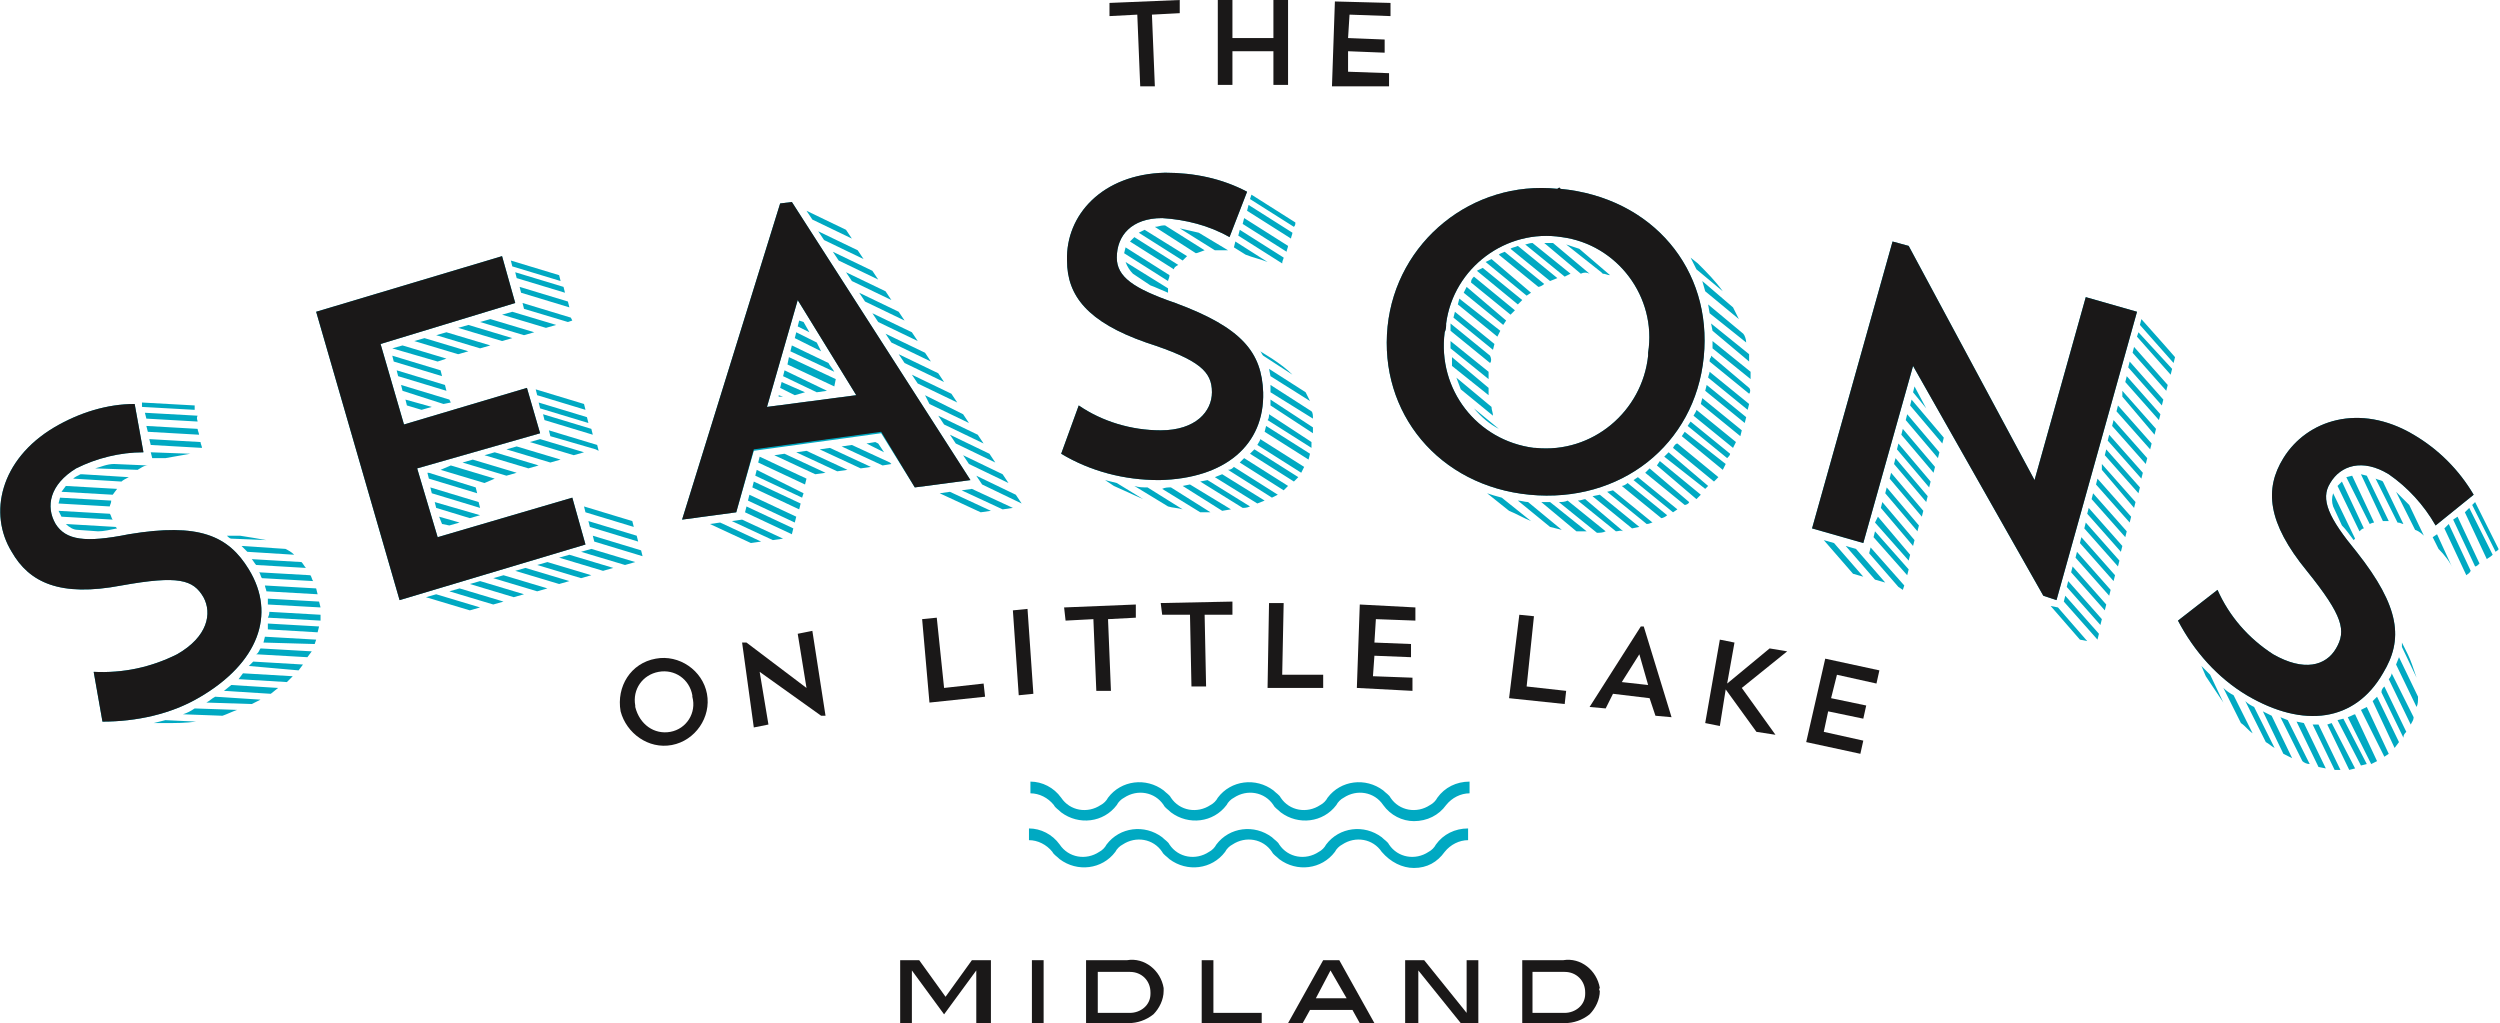 <svg enable-background="new 0 0 170.8 69.9" viewBox="0 0 170.8 69.9" xmlns="http://www.w3.org/2000/svg"><path d="m66.7 69.9v-3.6l-2.2 3-2.2-3v3.6h-.8v-4.3h1.3l1.8 2.5 1.8-2.5h1.3v4.3z" fill="#1a1818"/><path d="m70.5 69.9v-4.3h.8v4.3z" fill="#1a1818"/><path d="m79.5 67.7c0 .6-.3 1.2-.7 1.6-.5.4-1.1.6-1.7.6h-2.9v-4.3h2.8c1.2-.2 2.3.7 2.5 1.9zm-.9.1c0-.8-.6-1.4-1.4-1.4-.1 0-.1 0-.2 0h-2v2.8h2.2c.7 0 1.4-.5 1.4-1.3 0-.1 0-.1 0-.1z" fill="#1a1818"/><path d="m82.1 69.9v-4.3h.8v3.6h3.3v.8z" fill="#1a1818"/><path d="m92.9 69.9-.5-.9h-2.9l-.5.9h-1l2.4-4.3h1.1l2.4 4.3zm-2-3.6-1 1.9h2.1z" fill="#1a1818"/><path d="m99.8 69.9-2.9-3.6v3.6h-.9v-4.3h1.3l2.9 3.6v-3.6h.8v4.3z" fill="#1a1818"/><path d="m109.3 67.7c0 .6-.3 1.2-.7 1.6-.5.4-1.1.6-1.7.6h-2.9v-4.3h2.8c1.2-.2 2.3.7 2.5 1.9-.1.1 0 .2 0 .2zm-1 .1c0-.8-.6-1.4-1.4-1.4-.1 0-.1 0-.2 0h-2v2.8h2.2c.7 0 1.4-.5 1.4-1.3z" fill="#1a1818"/><path d="m96.6 56.1c-.8 0-1.6-.4-2.1-1.1-.6-.9-1.8-1.1-2.7-.5-.2.1-.4.3-.5.5-.9 1.2-2.6 1.4-3.8.5-.2-.2-.4-.3-.5-.5-.6-.9-1.8-1.1-2.7-.5-.2.1-.4.3-.5.5-.9 1.2-2.6 1.4-3.8.5-.2-.2-.4-.3-.5-.5-.6-.9-1.8-1.1-2.7-.5-.2.1-.4.3-.5.5-.9 1.2-2.6 1.4-3.8.5-.2-.2-.4-.3-.5-.5-.4-.5-1-.8-1.6-.8v-.8c.8 0 1.6.4 2.1 1.1.6.9 1.8 1.1 2.7.5.2-.1.4-.3.5-.5.9-1.2 2.6-1.4 3.8-.5.2.2.4.3.5.5.6.9 1.8 1.1 2.7.5.2-.1.4-.3.5-.5.9-1.2 2.6-1.4 3.8-.5.2.2.4.3.5.5.6.9 1.8 1.1 2.7.5.2-.1.4-.3.5-.5.9-1.2 2.6-1.4 3.8-.5.2.2.4.3.5.5.6.9 1.8 1.1 2.7.5.2-.1.4-.3.5-.5.5-.7 1.3-1.1 2.2-1.1v.8c-.6 0-1.2.3-1.6.8-.5.7-1.3 1.1-2.2 1.1z" fill="#00a9c2"/><path d="m96.6 59.3c-.8 0-1.6-.4-2.2-1.1-.6-.9-1.8-1.1-2.7-.5-.2.1-.4.3-.5.5-.9 1.2-2.6 1.4-3.8.5-.2-.2-.4-.3-.5-.5-.6-.9-1.8-1.1-2.7-.5-.2.1-.4.3-.5.5-.9 1.2-2.6 1.4-3.8.5-.2-.2-.4-.3-.5-.5-.6-.9-1.8-1.1-2.7-.5-.2.1-.4.3-.5.5-.9 1.2-2.6 1.4-3.8.5-.2-.2-.4-.3-.5-.5-.4-.5-1-.8-1.6-.8v-.8c.8 0 1.6.4 2.1 1.1.6.9 1.8 1.1 2.7.5.2-.1.4-.3.5-.5.9-1.2 2.6-1.4 3.8-.5.2.2.4.3.5.5.6.9 1.8 1.1 2.7.5.2-.1.4-.3.5-.5.9-1.2 2.6-1.4 3.8-.5.2.2.4.3.5.5.6.9 1.8 1.1 2.7.5.2-.1.4-.3.5-.5.9-1.2 2.6-1.4 3.8-.5.2.2.4.3.5.5.6.9 1.8 1.1 2.7.5.2-.1.4-.3.5-.5.5-.7 1.3-1.1 2.2-1.1v.8c-.6 0-1.2.3-1.6.8-.5.7-1.2 1.1-2.1 1.1z" fill="#00a9c2"/><g fill="#1a1818"><path d="m44.8 45c1.6-.3 3.2.8 3.5 2.4s-.8 3.2-2.4 3.5-3.1-.8-3.5-2.3c-.3-1.7.7-3.3 2.4-3.6zm1 5c1.1-.2 1.8-1.3 1.5-2.4 0 0 0 0 0-.1-.2-1.1-1.2-1.8-2.3-1.6s-1.8 1.2-1.6 2.3v.1c.3 1.2 1.3 1.9 2.4 1.7z"/><path d="m50.7 43.9h.3l4.1 3.1-.6-3.7 1-.2.9 5.8h-.3l-4.2-3 .6 3.6-1 .2z"/><path d="m63 42.3 1-.1.5 4.8 2.7-.3.1.9-3.8.4z"/><path d="m69.2 41.7 1-.1.4 5.8-1 .1z"/><path d="m72.7 41.5 4.9-.2v.9l-1.9.1.2 4.9h-1l-.2-4.9-1.9.1z"/><path d="m79.3 41.2 4.9-.1v.9h-1.9l.1 4.9h-1l-.1-4.9h-1.9z"/><path d="m86.7 41.2h1l-.1 4.9h2.8v.9h-3.8z"/><path d="m92.9 41.3 3.8.2v.9l-2.7-.1-.1 1.6 2.5.1v.9l-2.5-.1-.1 1.4 2.7.1v.9l-3.8-.2z"/><path d="m103.8 42 1 .1-.5 4.8 2.7.3-.1.9-3.8-.4z"/><path d="m109.7 48.4-1.1-.1 3.5-5.5h.2l1.9 6.2-1.1-.1-.4-1.2-2.5-.3zm1.1-1.8 1.8.2-.6-2.1z"/><path d="m117.5 43.7 1 .2-.5 2.8 2.9-2.4 1.2.2-3.1 2.5 2.3 3.2-1.3-.2-2.1-2.9-.4 2.5-1-.2z"/><path d="m124.7 45 3.7.8-.2.9-2.7-.6-.4 1.6 2.4.5-.2.9-2.4-.5-.3 1.4 2.7.6-.2.9-3.7-.8z"/><path d="m75.8.2 4.8-.2v.9l-1.9.1.2 4.9h-1l-.2-4.9-1.9.1z"/><path d="m87 3.5h-2.8v2.3h-1v-5.8h1v2.6h2.8v-2.6h1v5.8h-1z"/><path d="m91.2.1 3.8.1v.9l-2.8-.1-.1 1.6 2.5.1v.9l-2.5-.1v1.4l2.8.1v.9h-3.9z"/></g><path d="m13.7 47.6c-2 1.2-4.4 1.7-6.7 1.7l-.6-3.4c2 .1 3.9-.3 5.7-1.2 2.1-1.2 2.4-2.8 1.8-3.9-.7-1.2-1.7-1.5-5.6-.8-4.2.8-6.3-.2-7.5-2.3-1.6-2.6-.8-6.3 2.9-8.5 1.7-1 3.6-1.6 5.5-1.6l.6 3.3c-1.6 0-3.2.4-4.6 1.1-1.8 1.1-2.1 2.6-1.4 3.8.7 1.1 2 1.3 5 .7 4.8-.8 6.8.1 8.2 2.4 1.9 3.1.6 6.4-3.3 8.7zm-6.2-13-3.5-.2.1-.4 3.5.2c0 .2-.1.3-.1.4zm.2.9-3.5-.2-.2-.4 3.5.2c.1.1.1.3.2.4zm0-1.7-3.5-.2.3-.4 3.5.2zm-1 2.5-1.4-.1c-.3 0-.6-.2-.8-.4l3.4.2.1.1c-.5.1-.9.2-1.3.2zm1.6-3.4-3.3-.2c.1-.1.3-.2.5-.3h.1l3.2.2c-.2.1-.4.2-.5.3zm1.1-.8-2.9-.1c.4-.1.8-.3 1.3-.3l2.3.1c-.3 0-.5.2-.7.3zm3.9-4.1-3.6-.2v-.3l3.6.2zm.2.8-3.5-.2-.1-.4 3.6.2c-.1.2 0 .3 0 .4zm-3.5.3 3.5.2c0 .1.1.3.1.4l-3.5-.2zm3.8 1.5-3.5-.2-.1-.4 3.5.2c0 .1.1.3.1.4zm-2.5.7h-.9l-.1-.4 2.7.1c-.6.1-1.1.2-1.7.3zm0 17.9 2.1.1c-.7.1-1.4.1-2.2.1h-.7zm2-.8 2.9.1c-.3.1-.7.3-1 .4l-2.7-.1c.3-.1.5-.2.8-.4zm1.4-.8 3.1.2c-.2.1-.4.2-.6.3l-3.1-.1c.2-.1.4-.3.6-.4zm1.1-.8 3.2.2-.5.4-3.2-.2zm2.4-9.9-2.4-.1c-.1 0-.2-.1-.3-.2h.9c.7.1 1.2.2 1.8.3zm-1.6 9.1 3.4.2c-.1.1-.3.3-.4.4l-3.3-.2zm3.5-8.1-3.2-.2-.4-.4 3 .2c.2.1.4.2.6.4zm-2.8 7.3 3.4.2-.3.4-3.4-.3zm3.6-6.4-3.4-.2c-.1-.1-.2-.3-.3-.4l3.4.2c.1.1.2.3.3.4zm-3.1 5.5 3.5.2-.3.4-3.5-.2c.2-.1.2-.3.3-.4zm-.1-5.2 3.5.2c.1.1.1.3.2.4l-3.5-.2c-.1-.1-.1-.3-.2-.4zm.4 4.4 3.5.2-.1.3-3.5-.1zm3.6-2.9-3.5-.2c0-.1-.1-.3-.1-.4l3.5.2zm-3.4 2 3.5.2-.1.4-3.4-.2zm0-1.7 3.5.2.1.4-3.6-.2zm.1.9 3.5.2v.4l-3.6-.2c.1-.2.1-.3.1-.4z" fill="#00a9c2"/><path d="m21.6 21.3 12.7-3.8.9 3.2-9.2 2.8 1.6 5.5 8.4-2.5.9 3.1-8.4 2.4 1.4 4.7 9.2-2.7.9 3.2-12.7 3.8zm8.3 3.4-3.1-.9.7-.2 3 .9zm-3.1-.4 3.3 1 .1.4-3.3-1zm.3 1 3.3 1 .1.4-3.3-1zm3.2 2.3-2.8-.9-.1-.4 3.3 1 .1.2zm-2.6-.3 1.8.5-.7.2-1-.3zm.6 13.8 3 .9zm.7-18 3 .9-.7.2-3-.9zm.8 17.5 3 .9-.7.2-3-.9zm-.6-8.3h.1l3.2 1 .1.4-3.3-1zm.2 1 3.3 1 .1.4-3.3-1zm.3 1 3.1.9-.7.2-2.3-.7zm.8-11.6 3 .9-.7.2-3-.9zm.9 13-.7.2-.5-.1-.2-.5zm-.6-3.9 3 .9-.7.3-3-.9zm.6 8.4 3 .9-.7.2-3-.9zm.6-18 3 .9-.7.2-3-.9zm.3 9.2 3 .9-.7.2-3-.9zm.5 8.3 3 .9-.7.2-3-.9zm.7-17.9 3 .9-.7.2-3-.9zm.3 9.1 3 .9-.7.2-3-.9zm.6 8.4 3 .9-.7.2-3-.9zm.6-18 3 .9-.7.2-3-.9zm.3 9.2 3 .9-.7.2-3-.9zm3-11.3-3.3-1-.1-.4 3.3 1zm-3.1-.6 3.3 1 .1.4-3.3-1zm.7 20.2 3 .9-.7.2-3-.9zm-.4-19.2 3.3 1 .1.4-3.3-1zm3.3 2.4-3-.9-.1-.4 3.3 1 .1.2zm-1.9 8 3 .9-.7.2-3-.9zm3.1-2-3.3-1-.1-.4 3.3 1zm-2.6 10.4 3 .9-.7.2-3-.9zm-.6-10.9 3.3 1 .1.4-3.3-1zm.3.8 3.3 1 .1.4-3.3-1zm3.6 2.4-3.1-.9-.1-.4 3.3 1 .1.4zm-1.8 7.2 3 .9-.7.2-3-.9zm1.5-.4 3 .9-.7.2-3-.9zm-.5-2.9 3.3 1 .1.4-3.3-1zm.3 1 3.3 1 .1.4-3.3-1zm.3 1 3.3 1 .1.4-3.3-1z" fill="#00a9c2"/><path d="m60.2 29.6-8.7 1.2-1.2 4.2-3.7.5 6.7-21.6.8-.1 12.2 19-3.8.5zm-11 6.1 2.8 1.3-.7.1-2.8-1.3zm1.5-.2 2.8 1.3-.7.1-2.8-1.3zm.3-.9 3.2 1.5-.1.4-3.2-1.5zm.2-.8 3.2 1.5-.1.4-3.2-1.5zm.3-.9 3.2 1.5-.1.4-3.2-1.5zm.2-.8 3.2 1.6-.1.3-3.2-1.5zm.2-.9 3.2 1.5-.1.4-3.2-1.5zm.5-3.4 6.1-.8-4-6.5zm1.2 3.2 2.8 1.3-.7.1-2.8-1.3zm-.4-4 .3.1h-.3zm.1-.5.1-.4 1.6.7-.7.2zm.3-1.2 2.9 1.4-.7.1-2.3-1.1zm.3-.9 3.2 1.5-.1.5-3.2-1.5zm3.1 1-3-1.4.1-.4 2.5 1.2c.1.2.3.4.4.6zm-.9-1.4-1.8-.9.1-.4 1.4.7zm-1 6.8 2.8 1.3-.7.1-2.8-1.3zm.2-8.1-.8-.4.1-.4.3.1zm2.5-7 .4.6-2.7-1.3-.4-.6zm-1.9.1 2.7 1.3.4.6-2.7-1.3zm.8 14.8 2.8 1.3-.7.1-2.8-1.3zm.2-13.4 2.7 1.3.4.6-2.7-1.3zm3.4 14.6-2.8-1.3.7-.1 2.6 1.2.1.1zm-2.5-13.2 2.7 1.3.4.6-2.7-1.3zm.9 1.4 2.7 1.3.4.6-2.7-1.3zm1.1 10.2.2.1.4.6-1.2-.6zm-.2-8.8 2.7 1.3.4.6-2.7-1.3zm.9 1.4 2.7 1.3.4.6-2.7-1.3zm.9 1.4 2.7 1.3.4.6-2.7-1.3zm.9 1.4 2.7 1.3.4.6-2.7-1.3zm.9 1.4 2.6 1.3.4.6-2.7-1.3zm.9 1.4 2.7 1.3.4.6-2.7-1.3zm.8 5.2 2.8 1.3-.7.1-2.8-1.3zm0-3.9 2.7 1.3.4.6-2.7-1.3zm1.5 3.7 2.8 1.3-.7.1-2.8-1.3zm-.6-2.3 2.7 1.3.4.6-2.7-1.3zm.9 1.4 2.7 1.3.4.6-2.7-1.3z" fill="#00a9c2"/><path d="m79.2 32.8c-2.4 0-4.7-.6-6.7-1.8l1.2-3.3c1.6 1.1 3.6 1.7 5.6 1.7 2.4 0 3.5-1.3 3.5-2.6 0-1.4-.8-2.2-4.5-3.4-4-1.4-5.4-3.2-5.4-5.6-.1-3.1 2.4-5.9 6.7-6 2 0 3.9.4 5.6 1.3l-1.2 3.1c-1.4-.8-3-1.2-4.6-1.3-2.1 0-3.1 1.2-3.1 2.7 0 1.3 1.1 2.1 4 3.1 4.6 1.7 5.9 3.4 6 6.1.1 3.6-2.6 5.9-7.1 6zm-2.9.2 1.8 1.1c-.7-.3-1.3-.6-2-.9l-.6-.4zm3.5-13.8-3-1.9.1-.4 3 1.9c0 .2-.1.3-.1.4zm-1.2.3-1.2-.8c-.2-.2-.4-.5-.5-.8l2.9 1.8v.3c-.5-.2-.9-.4-1.2-.5zm1.6-1.1-3-1.9.3-.3 3 1.9c-.2.1-.3.2-.3.3zm-1.8 14.9 2.4 1.5c-.3-.1-.7-.1-1-.2l-2.3-1.4c.3.1.6.1.9.1zm2.4-15.5-3-1.9.4-.2 2.9 1.8zm.9-.5-2.8-1.8c.2 0 .4-.1.6-.1h.1l2.7 1.7c-.3.1-.5.2-.6.2zm-1.7 16 2.7 1.7c-.2 0-.5 0-.7 0l-2.6-1.6c.2-.1.4-.1.6-.1zm3-16.2-2.4-1.5c.4.1.9.2 1.3.3l2 1.2c-.4 0-.6 0-.9 0zm-1.7 16 2.8 1.7-.6.1-2.7-1.7zm1.2-.3 2.9 1.8c-.2.1-.4.1-.5.1l-2.9-1.8zm1-.4 2.9 1.8-.5.2-2.9-1.8zm.8-.5 3 1.9-.4.2-3-1.9c.2 0 .3-.1.4-.2zm.8-14.5-.8-.5.1-.4 2.2 1.4c-.5-.2-1-.3-1.5-.5zm2.5.6-3-1.9.1-.4 3 1.9c0 .1-.1.2-.1.4zm-2.6 13.3 3 1.9-.3.3-3-1.9zm0-16.4 3 1.9c0 .1-.1.3-.1.4l-3-1.9zm3.2 1.4-3-1.9.1-.4 3 1.9c0 .1-.1.3-.1.4zm-2.5 14.4 3 1.9-.3.3-3-1.9zm2.7-15.2-3-1.9.1-.3 3 1.9c0 .1 0 .2-.1.3zm-2.3 14.5 3 1.9-.2.4-3-1.9c.1-.2.2-.3.2-.4zm2.2-4.4-2-1.3c-.1-.1-.1-.2-.2-.3l.8.5c.6.4 1 .7 1.4 1.1zm-1.8 3.5 3 1.9-.1.4-3-1.9zm3-1.7-2.7-1.7-.1-.5 2.5 1.6c.1.2.2.4.3.6zm.1 3.2-3-1.9c.1-.1.1-.3.1-.4l2.9 1.9zm-2.8-3.3 2.9 1.9v.4l-2.9-1.9c0-.1 0-.2 0-.4zm2.9 1.3-2.9-1.8c0-.2 0-.3 0-.5l2.8 1.8c.1.1.1.3.1.5z" fill="#00a9c2"/><path d="m106.6 12.9c6.3.6 10.4 5.5 9.8 11.5s-5.7 10-11.9 9.4-10.3-5.6-9.7-11.5c.6-5.8 5.8-10 11.6-9.4.1-.1.2-.1.2 0zm-1.7 17.7c3.9.4 7.3-2.5 7.7-6.3 0-.1 0-.1 0-.2.6-3.8-2.1-7.4-5.9-7.9-3.8-.6-7.4 2.1-7.9 5.9 0 .2 0 .4-.1.6-.5 3.9 2.2 7.4 6.1 7.9zm-5.8-7.3 2.6 2.1v.5l-2.6-2.1c0-.2 0-.4 0-.5zm2.7 1.5-2.7-2.2v-.5l2.7 2.2c.1.2.1.4 0 .5zm-2.6-.4 2.5 2.1v.5l-2.5-2c0-.2 0-.4 0-.6zm2.8-.5-2.7-2.2.1-.4 2.7 2.2zm-2.5 1.9 2.4 2c0 .2.1.4.1.6l-2.2-1.8c-.1-.3-.2-.5-.3-.8zm2.8-2.8-2.7-2.2.1-.4 2.8 2.2zm.4-.8-2.7-2.2.2-.4 2.7 2.3zm-2-3.3 2.8 2.3-.3.3-2.7-2.2c0-.2.1-.3.2-.4zm1.7 10.4c-.6-.3-1.2-.8-1.7-1.4zm-1.1-11 2.7 2.2c-.1.1-.2.2-.3.3l-2.8-2.3zm.6-.6 2.7 2.3-.3.2-2.8-2.3zm1.2 17.2-1.5-1.2c.3.1.6.2 1 .3l2 1.6c-.5-.2-1-.5-1.5-.7zm2-15.3-2.7-2.2c.1-.1.2-.1.4-.2l2.7 2.2c-.1.1-.3.2-.4.2zm.8-.4-2.7-2.2c.1-.1.3-.1.5-.2l2.7 2.2zm0 16.8-2.2-1.8c.2 0 .5.1.7.1l2.3 1.9zm1-17.1-2.7-2.2c.1 0 .3-.1.5-.1l2.6 2.1zm.8 17.4-2.4-2h.6l2.5 2c-.3 0-.5 0-.7 0zm.3-17.6-2.5-2.1h.6l2.5 2.1c-.2-.1-.4-.1-.6 0zm1.1 17.7-2.6-2.1c.2 0 .4 0 .6-.1l2.6 2.1c-.2.1-.4.1-.6.1zm.3-17.8-2.4-1.9c.3.1.6.2.9.3l2.1 1.8c-.2 0-.3-.1-.5-.1zm1 17.7-2.6-2.1c.2 0 .4-.1.5-.1l2.6 2.2c-.2-.1-.3 0-.5 0zm1.1-.2-2.7-2.2.5-.1 2.7 2.2zm1-.3-2.7-2.2.4-.1 2.7 2.2c-.1 0-.2.1-.4.1zm1-.4-2.7-2.2c.1 0 .3-.1.4-.2l2.7 2.2c-.1.1-.3.2-.4.2zm.8-.4-2.7-2.2.3-.2 2.7 2.2zm.8-.5-2.7-2.2.3-.3 2.7 2.3c0 .1-.2.2-.3.2zm-1.7-3 2.8 2.3c-.1.1-.2.2-.3.3l-2.7-2.3zm3.1 1.9-2.8-2.2.3-.3 2.7 2.3zm-1.9-3.1 2.8 2.3c-.1.1-.2.2-.3.3l-2.8-2.3c.1-.2.2-.3.3-.3zm3.1 1.8-2.8-2.3.2-.3 2.8 2.2zm-2.2-3.3 2.7 2.2c0 .1-.1.2-.2.3l-2.7-2.2zm2.2-8.9-1.8-1.5-.4-.8.5.4c.6.6 1.2 1.2 1.7 1.9zm-1.8 8.1 2.7 2.2-.2.4-2.7-2.2c.1-.2.2-.3.2-.4zm3 1.8-2.7-2.2.1-.4 2.7 2.2zm-.1-8-2.3-1.9-.2-.7 2.1 1.8zm.4 7.1-2.7-2.2.1-.4 2.7 2.2zm.2-.9-2.7-2.2c0-.1.1-.3.1-.4l2.7 2.2zm-.1-4.6-2.5-2-.1-.6 2.4 2c.1.1.2.4.2.6zm.2 3.5-2.7-2.2c0-.1 0-.2.1-.3v-.1l2.6 2.2c.1.1.1.3 0 .4zm0-2.2-2.5-2.1-.1-.5 2.6 2.1zm.1 1.2-2.6-2.1c0-.2 0-.3 0-.5l2.6 2.1z" fill="#00a9c2"/><path d="m129.3 16.5 1.1.3 8.6 16 3.5-12.5 3.5 1-5.5 19.7-.9-.3-8.9-15.7-3.4 12.1-3.5-1zm-4 20.6 2 2.3-.7-.2-2-2.3zm1.5.4 2 2.3-.7-.2-2-2.3zm2.9 2.6-2-2.3.1-.4 2.3 2.6-.1.3zm-1.6-3.8 2.3 2.6-.1.4-2.3-2.6zm.2-1 2.2 2.6-.1.4-2.3-2.6zm.3-1 2.2 2.6-.1.4-2.2-2.6zm.3-1 2.2 2.6-.1.4-2.2-2.6zm.3-1 2.2 2.6-.1.4-2.2-2.6zm.3-1 2.2 2.6-.1.4-2.2-2.6zm.2-1 2.2 2.6-.1.4-2.2-2.6zm.3-1 2.2 2.6-.1.4-2.2-2.6zm.3-1 2.2 2.6-.1.4-2.2-2.6zm.3-1 2.2 2.6-.1.4-2.2-2.6zm.2-.9.8 1.5-.9-1.1zm9.3 15 .5.1 2 2.3-.5-.1zm1-.7 2.3 2.6-.1.4-2.3-2.6zm.2-1 2.3 2.6-.1.4-2.3-2.6zm.3-1 2.3 2.6-.1.4-2.3-2.6zm.3-1 2.3 2.6-.1.4-2.3-2.6zm.3-1 2.3 2.6-.1.4-2.3-2.6zm.3-1 2.3 2.6-.1.4-2.3-2.6zm.2-1 2.3 2.6-.1.4-2.3-2.6zm.3-1 2.3 2.6-.1.4-2.3-2.6zm.3-1 2.3 2.6-.1.4-2.3-2.6zm.3-1 2.3 2.6-.1.4-2.2-2.6zm.3-1 2.3 2.6-.1.4-2.3-2.6zm.2-1 2.3 2.6-.1.4-2.3-2.6zm.3-1 2.3 2.6-.1.4-2.3-2.6zm.3-1 2.3 2.6-.1.4-2.3-2.6zm.3-1 2.3 2.6-.1.4-2.2-2.6zm.3-1 2.3 2.6-.1.4-2.3-2.6zm.2-1 2.3 2.6-.1.4-2.3-2.6zm.3-1 2.3 2.6-.1.4-2.3-2.6zm.3-1 2.3 2.5-.1.4-2.3-2.6zm2.4 2.1-2.3-2.6.1-.4 1.6 1.8.7.8z" fill="#00a9c2"/><path d="m153.5 47.5c-2-1.2-3.6-3-4.7-5.1l2.7-2.1c.8 1.8 2.1 3.3 3.8 4.4 2.1 1.2 3.6.8 4.3-.4s.5-2.2-2-5.3c-2.7-3.3-2.9-5.6-1.6-7.7 1.6-2.6 5.2-3.8 8.9-1.6 1.7 1 3.1 2.4 4.1 4.1l-2.6 2.1c-.8-1.4-1.9-2.6-3.2-3.5-1.8-1.1-3.3-.6-4 .6-.7 1.1-.1 2.4 1.8 4.7 3 3.8 3.2 6 1.8 8.3-1.9 3.3-5.4 3.8-9.3 1.5zm-2.5-1.4.9 1.9c-.4-.6-.8-1.2-1.2-1.8l-.3-.7zm1.6 1.4 1.3 2.6c-.3-.2-.5-.5-.8-.7l-1.2-2.4c.2.2.5.4.7.5zm1.4.8 1.4 2.8c-.2-.1-.4-.3-.6-.4l-1.4-2.8c.2.2.4.3.6.4zm1.2.6 1.4 2.9-.6-.3-1.4-2.9zm1.1.3 1.5 3c-.2 0-.4-.1-.5-.2l-1.5-3zm1.1.2 1.5 3.1-.5-.1-1.5-3.1zm1 .1 1.5 3.1h-.4l-1.5-3.1zm.9-.1 1.6 3.1-.4.1-1.5-3.1zm.7-13.5-.6-1.3c-.1-.3-.1-.6 0-.9l1.5 3.1-.1.1c-.3-.4-.5-.7-.8-1zm1.2.4-1.5-3.1.3-.3 1.5 3.2c-.1 0-.2.1-.3.2zm-1.1 12.8 1.6 3.1-.4.1-1.6-3.1zm1.8-13.3-1.6-3.2.4-.1 1.5 3.2s-.1 0-.3.1zm-1 13 1.5 3.2-.4.2-1.6-3.2c.3-.1.4-.2.5-.2zm1.9-13.2-1.5-3.2.4.1 1.5 3.1zm-1.1 12.7 1.5 3.2-.3.2-1.6-3.2zm1.9 2.8-1.5-3.2c.1-.1.2-.2.3-.3l1.5 3.1zm.2-15.4-1.5-3c.2.1.4.1.5.2l1.4 2.9c-.1 0-.2-.1-.4-.1zm-.9 11.2 1.5 3.1c-.1.1-.2.2-.2.4l-1.5-3.1c0-.2.1-.3.2-.4zm1.8 2.6-1.5-3.1c.1-.1.2-.3.2-.4l1.5 3c0 .2-.1.3-.2.5zm.4-1.2-1.4-2.9.2-.5 1.3 2.7c0 .3 0 .5-.1.7zm-.1-12.1-1.3-2.6c.3.3.6.6.9.9l1 2.1c-.1-.1-.3-.3-.6-.4zm.1 10.1-1-2.1c0-.1 0-.2 0-.3l.4.8c.2.4.4 1 .6 1.6zm1.5-8.8-.4-.8.3-.2 1.1 2.4c-.2-.5-.6-1-1-1.4zm1.9 1.8-1.5-3.2.3-.3 1.5 3.2c-.1.2-.2.2-.3.3zm-.6-4 1.5 3.2c-.1.1-.2.2-.3.2l-1.5-3.2zm2 2.9-1.5-3.2.3-.3 1.6 3.2c-.2.2-.3.2-.4.3zm.6-.5-1.6-3.2.2-.2 1.6 3.2c0 .1-.1.1-.2.2z" fill="#00a9c2"/><path d="m13.7 47.6c-2 1.2-4.4 1.7-6.7 1.7l-.6-3.4c2 .1 3.9-.3 5.7-1.2 2.1-1.2 2.4-2.8 1.8-3.9-.7-1.2-1.7-1.5-5.6-.8-4.2.8-6.3-.2-7.5-2.3-1.6-2.6-.8-6.3 2.9-8.5 1.7-1 3.6-1.6 5.5-1.6l.6 3.3c-1.6 0-3.2.4-4.6 1.1-1.8 1.1-2.1 2.6-1.4 3.8.7 1.1 2 1.3 5 .7 4.8-.8 6.8.1 8.2 2.4 1.9 3.1.6 6.4-3.3 8.7z" fill="#1a1818"/><path d="m21.6 21.3 12.7-3.8.9 3.2-9.2 2.8 1.6 5.5 8.4-2.5.9 3.1-8.4 2.4 1.4 4.7 9.2-2.7.9 3.2-12.7 3.8z" fill="#1a1818"/><path d="m50.3 35-3.7.5 6.7-21.6.8-.1 12.2 19-3.8.5-2.3-3.8-8.7 1.2zm2.1-7.2 6.1-.8-4-6.5z" fill="#1a1818"/><path d="m79.2 32.8c-2.4 0-4.7-.6-6.7-1.8l1.2-3.3c1.6 1.1 3.6 1.7 5.6 1.7 2.4 0 3.5-1.3 3.5-2.6 0-1.4-.8-2.2-4.5-3.4-4-1.4-5.4-3.2-5.4-5.6-.1-3.1 2.4-5.9 6.7-6 2 0 3.9.4 5.6 1.3l-1.2 3.1c-1.4-.8-3-1.2-4.6-1.3-2.1 0-3.1 1.2-3.1 2.7 0 1.3 1.1 2.1 4 3.1 4.6 1.7 5.9 3.4 6 6.1.1 3.6-2.6 5.9-7.1 6z" fill="#1a1818"/><path d="m106.6 12.9c6.3.6 10.4 5.5 9.8 11.5s-5.7 10-11.9 9.4-10.3-5.6-9.7-11.5c.6-5.8 5.8-10 11.6-9.4.1-.1.2-.1.2 0zm-1.7 17.7c3.9.4 7.3-2.5 7.7-6.3 0-.1 0-.1 0-.2.6-3.8-2.1-7.4-5.9-7.9-3.8-.6-7.4 2.1-7.9 5.9 0 .2 0 .4-.1.6-.5 3.9 2.2 7.4 6.1 7.9z" fill="#1a1818"/><path d="m129.3 16.5 1.1.3 8.6 16 3.5-12.5 3.5 1-5.5 19.7-.9-.3-8.9-15.7-3.4 12.1-3.5-1z" fill="#1a1818"/><path d="m153.5 47.5c-2-1.2-3.6-3-4.7-5.1l2.7-2.1c.8 1.8 2.1 3.3 3.8 4.4 2.1 1.2 3.6.8 4.3-.4s.5-2.2-2-5.3c-2.7-3.3-2.9-5.6-1.6-7.7 1.6-2.6 5.2-3.8 8.9-1.6 1.7 1 3.1 2.4 4.1 4.1l-2.6 2.1c-.8-1.4-1.9-2.6-3.2-3.5-1.8-1.1-3.3-.6-4 .6-.7 1.1-.1 2.4 1.8 4.7 3 3.8 3.2 6 1.8 8.3-1.9 3.3-5.4 3.8-9.3 1.5z" fill="#1a1818"/></svg>